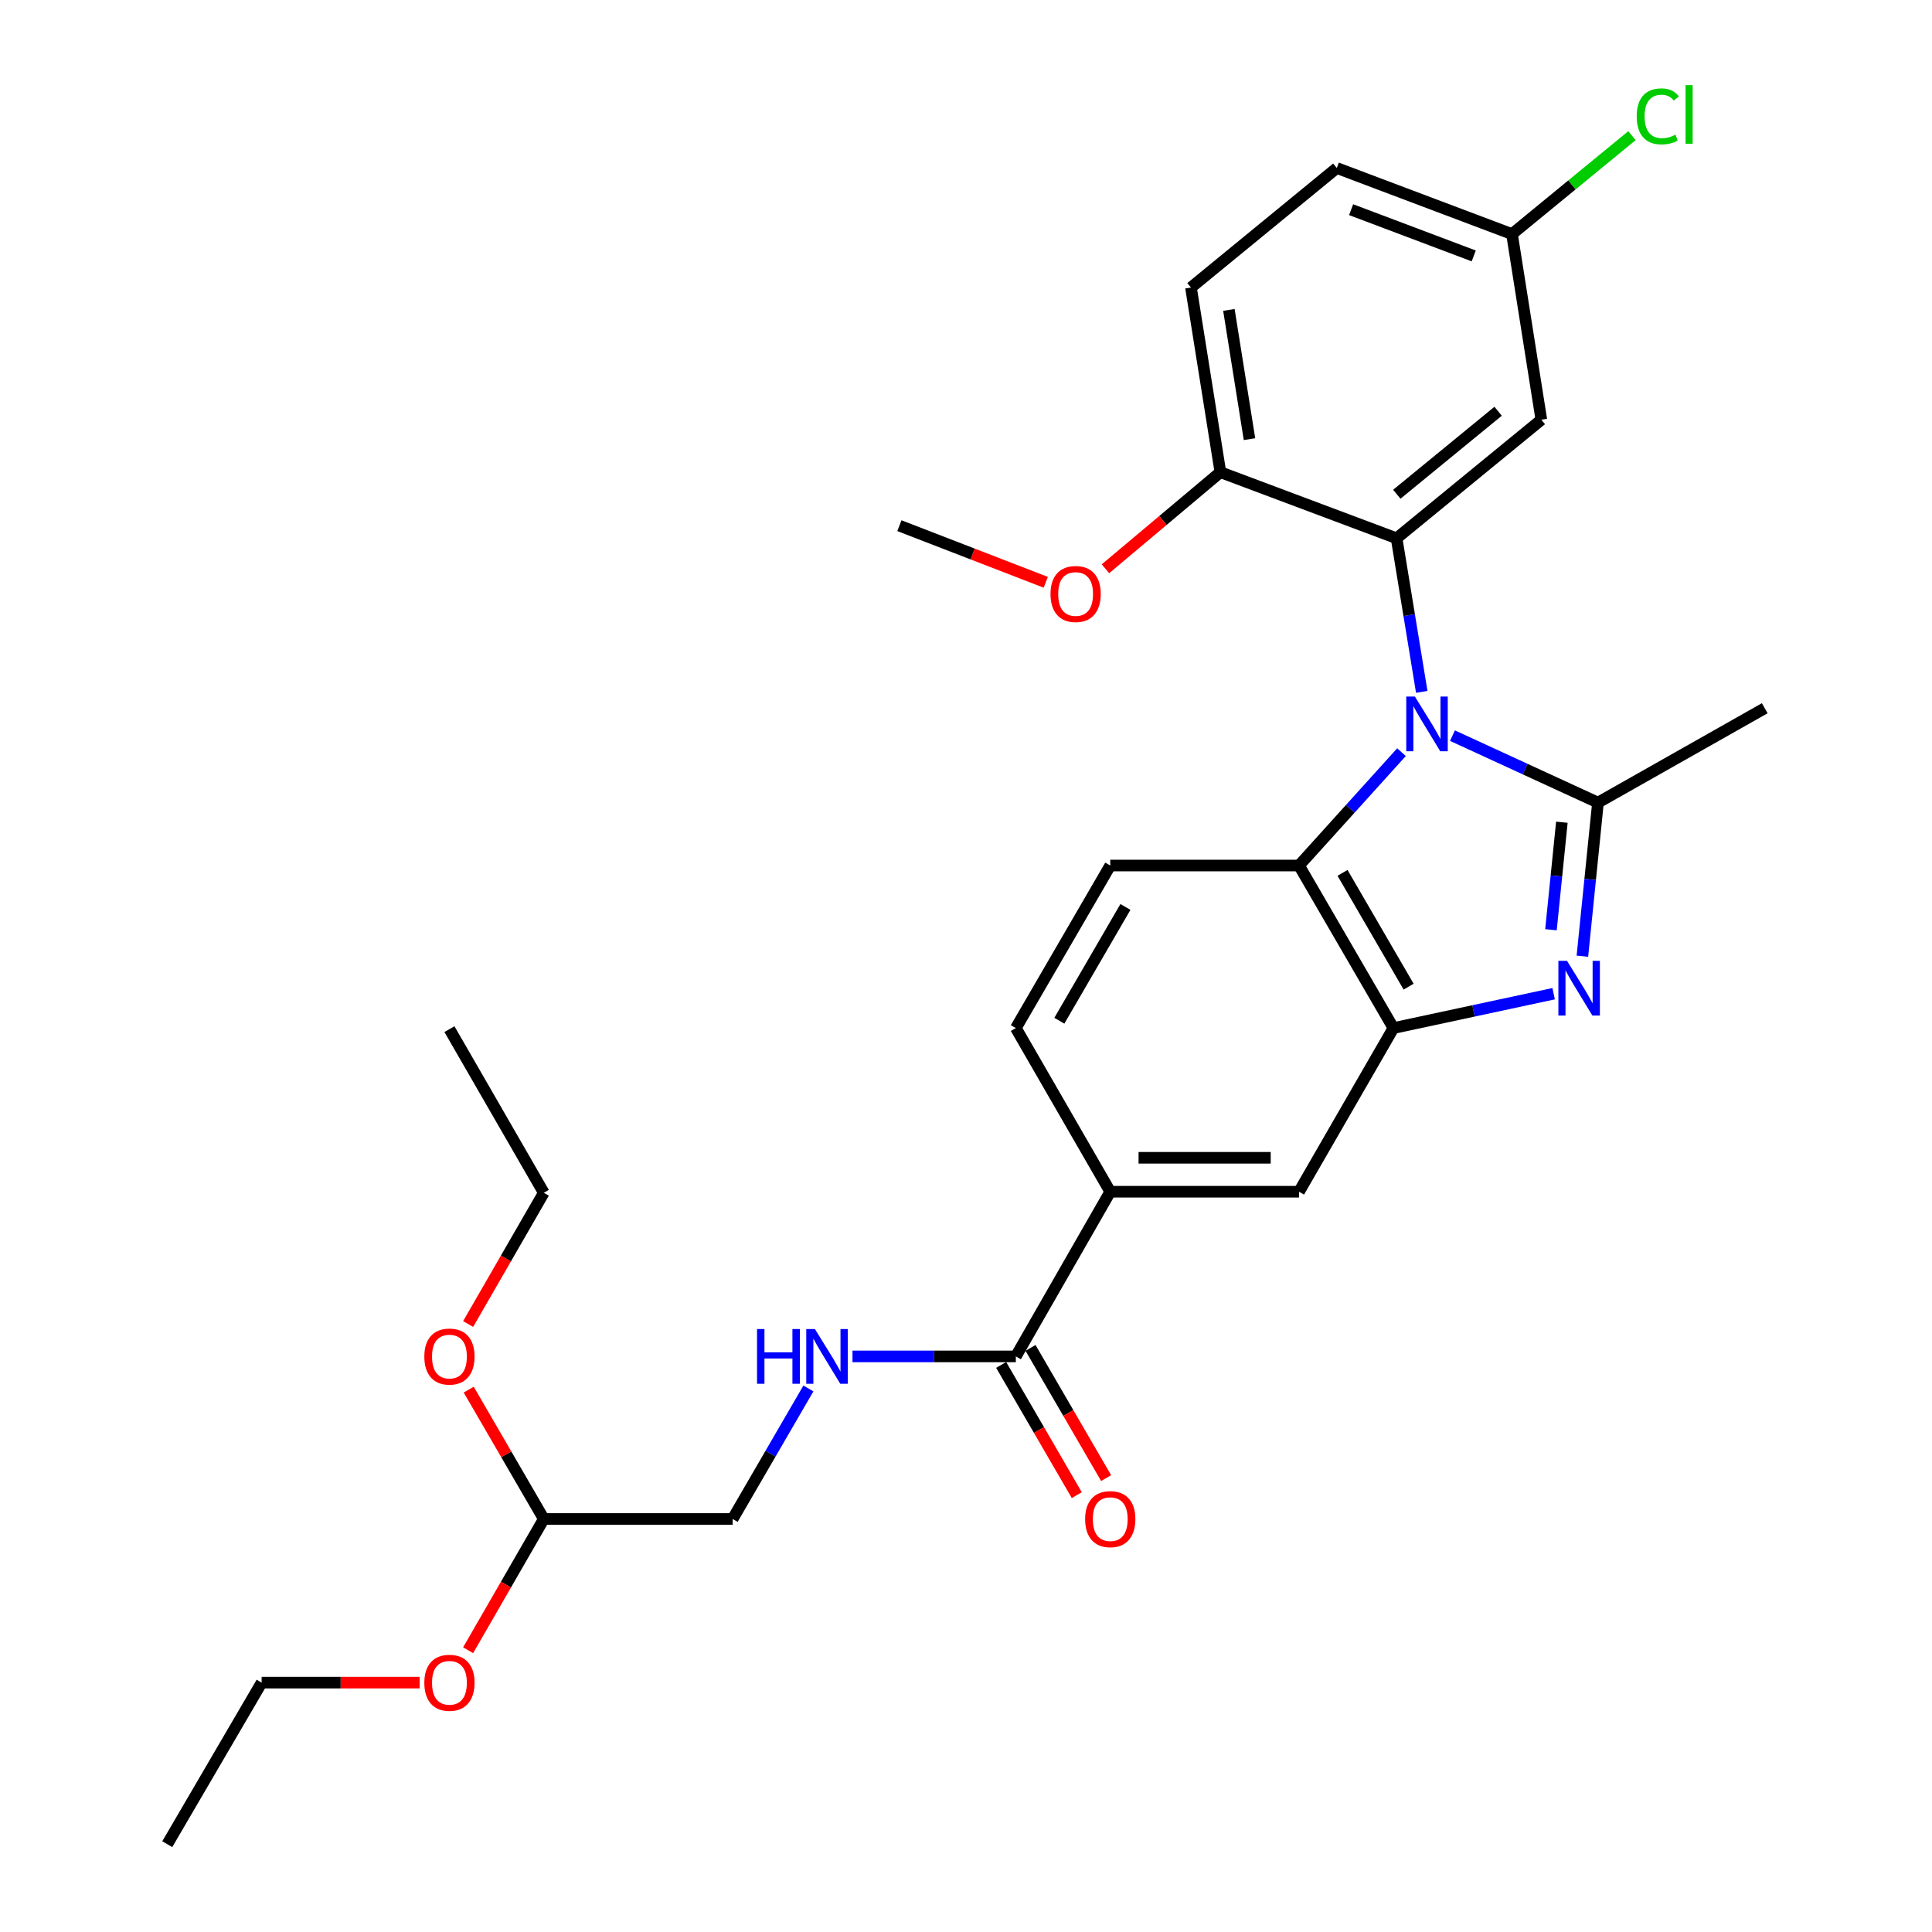 <?xml version='1.0' encoding='iso-8859-1'?>
<svg version='1.1' baseProfile='full'
              xmlns='http://www.w3.org/2000/svg'
                      xmlns:rdkit='http://www.rdkit.org/xml'
                      xmlns:xlink='http://www.w3.org/1999/xlink'
                  xml:space='preserve'
width='1000px' height='1000px' viewBox='0 0 1000 1000'>
<!-- END OF HEADER -->
<rect style='opacity:1.0;fill:#FFFFFF;stroke:none' width='1000' height='1000' x='0' y='0'> </rect>
<path class='bond-0' d='M 751.791,380.768 L 789.448,398.096' style='fill:none;fill-rule:evenodd;stroke:#0000FF;stroke-width:6px;stroke-linecap:butt;stroke-linejoin:miter;stroke-opacity:1' />
<path class='bond-0' d='M 789.448,398.096 L 827.105,415.423' style='fill:none;fill-rule:evenodd;stroke:#000000;stroke-width:6px;stroke-linecap:butt;stroke-linejoin:miter;stroke-opacity:1' />
<path class='bond-2' d='M 735.898,358.112 L 729.387,318.364' style='fill:none;fill-rule:evenodd;stroke:#0000FF;stroke-width:6px;stroke-linecap:butt;stroke-linejoin:miter;stroke-opacity:1' />
<path class='bond-2' d='M 729.387,318.364 L 722.877,278.616' style='fill:none;fill-rule:evenodd;stroke:#000000;stroke-width:6px;stroke-linecap:butt;stroke-linejoin:miter;stroke-opacity:1' />
<path class='bond-4' d='M 725.406,389.321 L 698.89,418.657' style='fill:none;fill-rule:evenodd;stroke:#0000FF;stroke-width:6px;stroke-linecap:butt;stroke-linejoin:miter;stroke-opacity:1' />
<path class='bond-4' d='M 698.89,418.657 L 672.373,447.993' style='fill:none;fill-rule:evenodd;stroke:#000000;stroke-width:6px;stroke-linecap:butt;stroke-linejoin:miter;stroke-opacity:1' />
<path class='bond-1' d='M 827.105,415.423 L 823.072,455.176' style='fill:none;fill-rule:evenodd;stroke:#000000;stroke-width:6px;stroke-linecap:butt;stroke-linejoin:miter;stroke-opacity:1' />
<path class='bond-1' d='M 823.072,455.176 L 819.039,494.93' style='fill:none;fill-rule:evenodd;stroke:#0000FF;stroke-width:6px;stroke-linecap:butt;stroke-linejoin:miter;stroke-opacity:1' />
<path class='bond-1' d='M 808.421,425.577 L 805.598,453.404' style='fill:none;fill-rule:evenodd;stroke:#000000;stroke-width:6px;stroke-linecap:butt;stroke-linejoin:miter;stroke-opacity:1' />
<path class='bond-1' d='M 805.598,453.404 L 802.775,481.231' style='fill:none;fill-rule:evenodd;stroke:#0000FF;stroke-width:6px;stroke-linecap:butt;stroke-linejoin:miter;stroke-opacity:1' />
<path class='bond-18' d='M 827.105,415.423 L 913.428,366.578' style='fill:none;fill-rule:evenodd;stroke:#000000;stroke-width:6px;stroke-linecap:butt;stroke-linejoin:miter;stroke-opacity:1' />
<path class='bond-29' d='M 804.16,514.336 L 762.699,523.233' style='fill:none;fill-rule:evenodd;stroke:#0000FF;stroke-width:6px;stroke-linecap:butt;stroke-linejoin:miter;stroke-opacity:1' />
<path class='bond-29' d='M 762.699,523.233 L 721.238,532.131' style='fill:none;fill-rule:evenodd;stroke:#000000;stroke-width:6px;stroke-linecap:butt;stroke-linejoin:miter;stroke-opacity:1' />
<path class='bond-8' d='M 722.877,278.616 L 797.794,217.242' style='fill:none;fill-rule:evenodd;stroke:#000000;stroke-width:6px;stroke-linecap:butt;stroke-linejoin:miter;stroke-opacity:1' />
<path class='bond-8' d='M 722.984,255.824 L 775.426,212.862' style='fill:none;fill-rule:evenodd;stroke:#000000;stroke-width:6px;stroke-linecap:butt;stroke-linejoin:miter;stroke-opacity:1' />
<path class='bond-11' d='M 722.877,278.616 L 631.675,244.407' style='fill:none;fill-rule:evenodd;stroke:#000000;stroke-width:6px;stroke-linecap:butt;stroke-linejoin:miter;stroke-opacity:1' />
<path class='bond-3' d='M 721.238,532.131 L 672.373,447.993' style='fill:none;fill-rule:evenodd;stroke:#000000;stroke-width:6px;stroke-linecap:butt;stroke-linejoin:miter;stroke-opacity:1' />
<path class='bond-3' d='M 729.096,510.69 L 694.89,451.793' style='fill:none;fill-rule:evenodd;stroke:#000000;stroke-width:6px;stroke-linecap:butt;stroke-linejoin:miter;stroke-opacity:1' />
<path class='bond-7' d='M 721.238,532.131 L 672.373,616.834' style='fill:none;fill-rule:evenodd;stroke:#000000;stroke-width:6px;stroke-linecap:butt;stroke-linejoin:miter;stroke-opacity:1' />
<path class='bond-9' d='M 672.373,447.993 L 574.663,447.993' style='fill:none;fill-rule:evenodd;stroke:#000000;stroke-width:6px;stroke-linecap:butt;stroke-linejoin:miter;stroke-opacity:1' />
<path class='bond-5' d='M 525.798,702.074 L 574.663,616.834' style='fill:none;fill-rule:evenodd;stroke:#000000;stroke-width:6px;stroke-linecap:butt;stroke-linejoin:miter;stroke-opacity:1' />
<path class='bond-10' d='M 525.798,702.074 L 483.521,702.074' style='fill:none;fill-rule:evenodd;stroke:#000000;stroke-width:6px;stroke-linecap:butt;stroke-linejoin:miter;stroke-opacity:1' />
<path class='bond-10' d='M 483.521,702.074 L 441.243,702.074' style='fill:none;fill-rule:evenodd;stroke:#0000FF;stroke-width:6px;stroke-linecap:butt;stroke-linejoin:miter;stroke-opacity:1' />
<path class='bond-13' d='M 518.204,706.484 L 537.773,740.182' style='fill:none;fill-rule:evenodd;stroke:#000000;stroke-width:6px;stroke-linecap:butt;stroke-linejoin:miter;stroke-opacity:1' />
<path class='bond-13' d='M 537.773,740.182 L 557.341,773.879' style='fill:none;fill-rule:evenodd;stroke:#FF0000;stroke-width:6px;stroke-linecap:butt;stroke-linejoin:miter;stroke-opacity:1' />
<path class='bond-13' d='M 533.392,697.665 L 552.961,731.362' style='fill:none;fill-rule:evenodd;stroke:#000000;stroke-width:6px;stroke-linecap:butt;stroke-linejoin:miter;stroke-opacity:1' />
<path class='bond-13' d='M 552.961,731.362 L 572.529,765.059' style='fill:none;fill-rule:evenodd;stroke:#FF0000;stroke-width:6px;stroke-linecap:butt;stroke-linejoin:miter;stroke-opacity:1' />
<path class='bond-6' d='M 574.663,616.834 L 525.798,532.131' style='fill:none;fill-rule:evenodd;stroke:#000000;stroke-width:6px;stroke-linecap:butt;stroke-linejoin:miter;stroke-opacity:1' />
<path class='bond-30' d='M 574.663,616.834 L 672.373,616.834' style='fill:none;fill-rule:evenodd;stroke:#000000;stroke-width:6px;stroke-linecap:butt;stroke-linejoin:miter;stroke-opacity:1' />
<path class='bond-30' d='M 589.32,599.271 L 657.717,599.271' style='fill:none;fill-rule:evenodd;stroke:#000000;stroke-width:6px;stroke-linecap:butt;stroke-linejoin:miter;stroke-opacity:1' />
<path class='bond-15' d='M 797.794,217.242 L 782.602,121.162' style='fill:none;fill-rule:evenodd;stroke:#000000;stroke-width:6px;stroke-linecap:butt;stroke-linejoin:miter;stroke-opacity:1' />
<path class='bond-12' d='M 574.663,447.993 L 525.798,532.131' style='fill:none;fill-rule:evenodd;stroke:#000000;stroke-width:6px;stroke-linecap:butt;stroke-linejoin:miter;stroke-opacity:1' />
<path class='bond-12' d='M 582.521,469.435 L 548.316,528.331' style='fill:none;fill-rule:evenodd;stroke:#000000;stroke-width:6px;stroke-linecap:butt;stroke-linejoin:miter;stroke-opacity:1' />
<path class='bond-17' d='M 418.426,718.667 L 398.815,752.444' style='fill:none;fill-rule:evenodd;stroke:#0000FF;stroke-width:6px;stroke-linecap:butt;stroke-linejoin:miter;stroke-opacity:1' />
<path class='bond-17' d='M 398.815,752.444 L 379.204,786.222' style='fill:none;fill-rule:evenodd;stroke:#000000;stroke-width:6px;stroke-linecap:butt;stroke-linejoin:miter;stroke-opacity:1' />
<path class='bond-14' d='M 631.675,244.407 L 616.444,148.834' style='fill:none;fill-rule:evenodd;stroke:#000000;stroke-width:6px;stroke-linecap:butt;stroke-linejoin:miter;stroke-opacity:1' />
<path class='bond-14' d='M 646.735,227.307 L 636.073,160.405' style='fill:none;fill-rule:evenodd;stroke:#000000;stroke-width:6px;stroke-linecap:butt;stroke-linejoin:miter;stroke-opacity:1' />
<path class='bond-21' d='M 631.675,244.407 L 601.931,269.399' style='fill:none;fill-rule:evenodd;stroke:#000000;stroke-width:6px;stroke-linecap:butt;stroke-linejoin:miter;stroke-opacity:1' />
<path class='bond-21' d='M 601.931,269.399 L 572.186,294.392' style='fill:none;fill-rule:evenodd;stroke:#FF0000;stroke-width:6px;stroke-linecap:butt;stroke-linejoin:miter;stroke-opacity:1' />
<path class='bond-19' d='M 616.444,148.834 L 691.927,86.962' style='fill:none;fill-rule:evenodd;stroke:#000000;stroke-width:6px;stroke-linecap:butt;stroke-linejoin:miter;stroke-opacity:1' />
<path class='bond-20' d='M 782.602,121.162 L 813.658,95.686' style='fill:none;fill-rule:evenodd;stroke:#000000;stroke-width:6px;stroke-linecap:butt;stroke-linejoin:miter;stroke-opacity:1' />
<path class='bond-20' d='M 813.658,95.686 L 844.714,70.211' style='fill:none;fill-rule:evenodd;stroke:#00CC00;stroke-width:6px;stroke-linecap:butt;stroke-linejoin:miter;stroke-opacity:1' />
<path class='bond-31' d='M 782.602,121.162 L 691.927,86.962' style='fill:none;fill-rule:evenodd;stroke:#000000;stroke-width:6px;stroke-linecap:butt;stroke-linejoin:miter;stroke-opacity:1' />
<path class='bond-31' d='M 762.802,132.465 L 699.33,108.525' style='fill:none;fill-rule:evenodd;stroke:#000000;stroke-width:6px;stroke-linecap:butt;stroke-linejoin:miter;stroke-opacity:1' />
<path class='bond-16' d='M 281.475,786.222 L 379.204,786.222' style='fill:none;fill-rule:evenodd;stroke:#000000;stroke-width:6px;stroke-linecap:butt;stroke-linejoin:miter;stroke-opacity:1' />
<path class='bond-22' d='M 281.475,786.222 L 261.886,820.191' style='fill:none;fill-rule:evenodd;stroke:#000000;stroke-width:6px;stroke-linecap:butt;stroke-linejoin:miter;stroke-opacity:1' />
<path class='bond-22' d='M 261.886,820.191 L 242.297,854.161' style='fill:none;fill-rule:evenodd;stroke:#FF0000;stroke-width:6px;stroke-linecap:butt;stroke-linejoin:miter;stroke-opacity:1' />
<path class='bond-23' d='M 281.475,786.222 L 262.042,752.744' style='fill:none;fill-rule:evenodd;stroke:#000000;stroke-width:6px;stroke-linecap:butt;stroke-linejoin:miter;stroke-opacity:1' />
<path class='bond-23' d='M 262.042,752.744 L 242.609,719.267' style='fill:none;fill-rule:evenodd;stroke:#FF0000;stroke-width:6px;stroke-linecap:butt;stroke-linejoin:miter;stroke-opacity:1' />
<path class='bond-26' d='M 541.294,301.396 L 503.411,286.742' style='fill:none;fill-rule:evenodd;stroke:#FF0000;stroke-width:6px;stroke-linecap:butt;stroke-linejoin:miter;stroke-opacity:1' />
<path class='bond-26' d='M 503.411,286.742 L 465.527,272.088' style='fill:none;fill-rule:evenodd;stroke:#000000;stroke-width:6px;stroke-linecap:butt;stroke-linejoin:miter;stroke-opacity:1' />
<path class='bond-25' d='M 217.199,870.925 L 176.313,870.925' style='fill:none;fill-rule:evenodd;stroke:#FF0000;stroke-width:6px;stroke-linecap:butt;stroke-linejoin:miter;stroke-opacity:1' />
<path class='bond-25' d='M 176.313,870.925 L 135.427,870.925' style='fill:none;fill-rule:evenodd;stroke:#000000;stroke-width:6px;stroke-linecap:butt;stroke-linejoin:miter;stroke-opacity:1' />
<path class='bond-24' d='M 242.298,685.31 L 261.886,651.345' style='fill:none;fill-rule:evenodd;stroke:#FF0000;stroke-width:6px;stroke-linecap:butt;stroke-linejoin:miter;stroke-opacity:1' />
<path class='bond-24' d='M 261.886,651.345 L 281.475,617.381' style='fill:none;fill-rule:evenodd;stroke:#000000;stroke-width:6px;stroke-linecap:butt;stroke-linejoin:miter;stroke-opacity:1' />
<path class='bond-27' d='M 281.475,617.381 L 232.63,532.677' style='fill:none;fill-rule:evenodd;stroke:#000000;stroke-width:6px;stroke-linecap:butt;stroke-linejoin:miter;stroke-opacity:1' />
<path class='bond-28' d='M 135.427,870.925 L 86.572,954.545' style='fill:none;fill-rule:evenodd;stroke:#000000;stroke-width:6px;stroke-linecap:butt;stroke-linejoin:miter;stroke-opacity:1' />
<path  class='atom-0' d='M 732.356 360.546
L 741.636 375.546
Q 742.556 377.026, 744.036 379.706
Q 745.516 382.386, 745.596 382.546
L 745.596 360.546
L 749.356 360.546
L 749.356 388.866
L 745.476 388.866
L 735.516 372.466
Q 734.356 370.546, 733.116 368.346
Q 731.916 366.146, 731.556 365.466
L 731.556 388.866
L 727.876 388.866
L 727.876 360.546
L 732.356 360.546
' fill='#0000FF'/>
<path  class='atom-2' d='M 811.097 497.344
L 820.377 512.344
Q 821.297 513.824, 822.777 516.504
Q 824.257 519.184, 824.337 519.344
L 824.337 497.344
L 828.097 497.344
L 828.097 525.664
L 824.217 525.664
L 814.257 509.264
Q 813.097 507.344, 811.857 505.144
Q 810.657 502.944, 810.297 502.264
L 810.297 525.664
L 806.617 525.664
L 806.617 497.344
L 811.097 497.344
' fill='#0000FF'/>
<path  class='atom-11' d='M 391.839 687.914
L 395.679 687.914
L 395.679 699.954
L 410.159 699.954
L 410.159 687.914
L 413.999 687.914
L 413.999 716.234
L 410.159 716.234
L 410.159 703.154
L 395.679 703.154
L 395.679 716.234
L 391.839 716.234
L 391.839 687.914
' fill='#0000FF'/>
<path  class='atom-11' d='M 421.799 687.914
L 431.079 702.914
Q 431.999 704.394, 433.479 707.074
Q 434.959 709.754, 435.039 709.914
L 435.039 687.914
L 438.799 687.914
L 438.799 716.234
L 434.919 716.234
L 424.959 699.834
Q 423.799 697.914, 422.559 695.714
Q 421.359 693.514, 420.999 692.834
L 420.999 716.234
L 417.319 716.234
L 417.319 687.914
L 421.799 687.914
' fill='#0000FF'/>
<path  class='atom-14' d='M 561.663 786.302
Q 561.663 779.502, 565.023 775.702
Q 568.383 771.902, 574.663 771.902
Q 580.943 771.902, 584.303 775.702
Q 587.663 779.502, 587.663 786.302
Q 587.663 793.182, 584.263 797.102
Q 580.863 800.982, 574.663 800.982
Q 568.423 800.982, 565.023 797.102
Q 561.663 793.222, 561.663 786.302
M 574.663 797.782
Q 578.983 797.782, 581.303 794.902
Q 583.663 791.982, 583.663 786.302
Q 583.663 780.742, 581.303 777.942
Q 578.983 775.102, 574.663 775.102
Q 570.343 775.102, 567.983 777.902
Q 565.663 780.702, 565.663 786.302
Q 565.663 792.022, 567.983 794.902
Q 570.343 797.782, 574.663 797.782
' fill='#FF0000'/>
<path  class='atom-21' d='M 847.155 60.231
Q 847.155 53.191, 850.435 49.511
Q 853.755 45.791, 860.035 45.791
Q 865.875 45.791, 868.995 49.911
L 866.355 52.071
Q 864.075 49.071, 860.035 49.071
Q 855.755 49.071, 853.475 51.951
Q 851.235 54.791, 851.235 60.231
Q 851.235 65.831, 853.555 68.711
Q 855.915 71.591, 860.475 71.591
Q 863.595 71.591, 867.235 69.711
L 868.355 72.711
Q 866.875 73.671, 864.635 74.231
Q 862.395 74.791, 859.915 74.791
Q 853.755 74.791, 850.435 71.031
Q 847.155 67.271, 847.155 60.231
' fill='#00CC00'/>
<path  class='atom-21' d='M 872.435 44.071
L 876.115 44.071
L 876.115 74.431
L 872.435 74.431
L 872.435 44.071
' fill='#00CC00'/>
<path  class='atom-22' d='M 543.739 307.451
Q 543.739 300.651, 547.099 296.851
Q 550.459 293.051, 556.739 293.051
Q 563.019 293.051, 566.379 296.851
Q 569.739 300.651, 569.739 307.451
Q 569.739 314.331, 566.339 318.251
Q 562.939 322.131, 556.739 322.131
Q 550.499 322.131, 547.099 318.251
Q 543.739 314.371, 543.739 307.451
M 556.739 318.931
Q 561.059 318.931, 563.379 316.051
Q 565.739 313.131, 565.739 307.451
Q 565.739 301.891, 563.379 299.091
Q 561.059 296.251, 556.739 296.251
Q 552.419 296.251, 550.059 299.051
Q 547.739 301.851, 547.739 307.451
Q 547.739 313.171, 550.059 316.051
Q 552.419 318.931, 556.739 318.931
' fill='#FF0000'/>
<path  class='atom-23' d='M 219.63 871.005
Q 219.63 864.205, 222.99 860.405
Q 226.35 856.605, 232.63 856.605
Q 238.91 856.605, 242.27 860.405
Q 245.63 864.205, 245.63 871.005
Q 245.63 877.885, 242.23 881.805
Q 238.83 885.685, 232.63 885.685
Q 226.39 885.685, 222.99 881.805
Q 219.63 877.925, 219.63 871.005
M 232.63 882.485
Q 236.95 882.485, 239.27 879.605
Q 241.63 876.685, 241.63 871.005
Q 241.63 865.445, 239.27 862.645
Q 236.95 859.805, 232.63 859.805
Q 228.31 859.805, 225.95 862.605
Q 223.63 865.405, 223.63 871.005
Q 223.63 876.725, 225.95 879.605
Q 228.31 882.485, 232.63 882.485
' fill='#FF0000'/>
<path  class='atom-24' d='M 219.63 702.154
Q 219.63 695.354, 222.99 691.554
Q 226.35 687.754, 232.63 687.754
Q 238.91 687.754, 242.27 691.554
Q 245.63 695.354, 245.63 702.154
Q 245.63 709.034, 242.23 712.954
Q 238.83 716.834, 232.63 716.834
Q 226.39 716.834, 222.99 712.954
Q 219.63 709.074, 219.63 702.154
M 232.63 713.634
Q 236.95 713.634, 239.27 710.754
Q 241.63 707.834, 241.63 702.154
Q 241.63 696.594, 239.27 693.794
Q 236.95 690.954, 232.63 690.954
Q 228.31 690.954, 225.95 693.754
Q 223.63 696.554, 223.63 702.154
Q 223.63 707.874, 225.95 710.754
Q 228.31 713.634, 232.63 713.634
' fill='#FF0000'/>
</svg>
